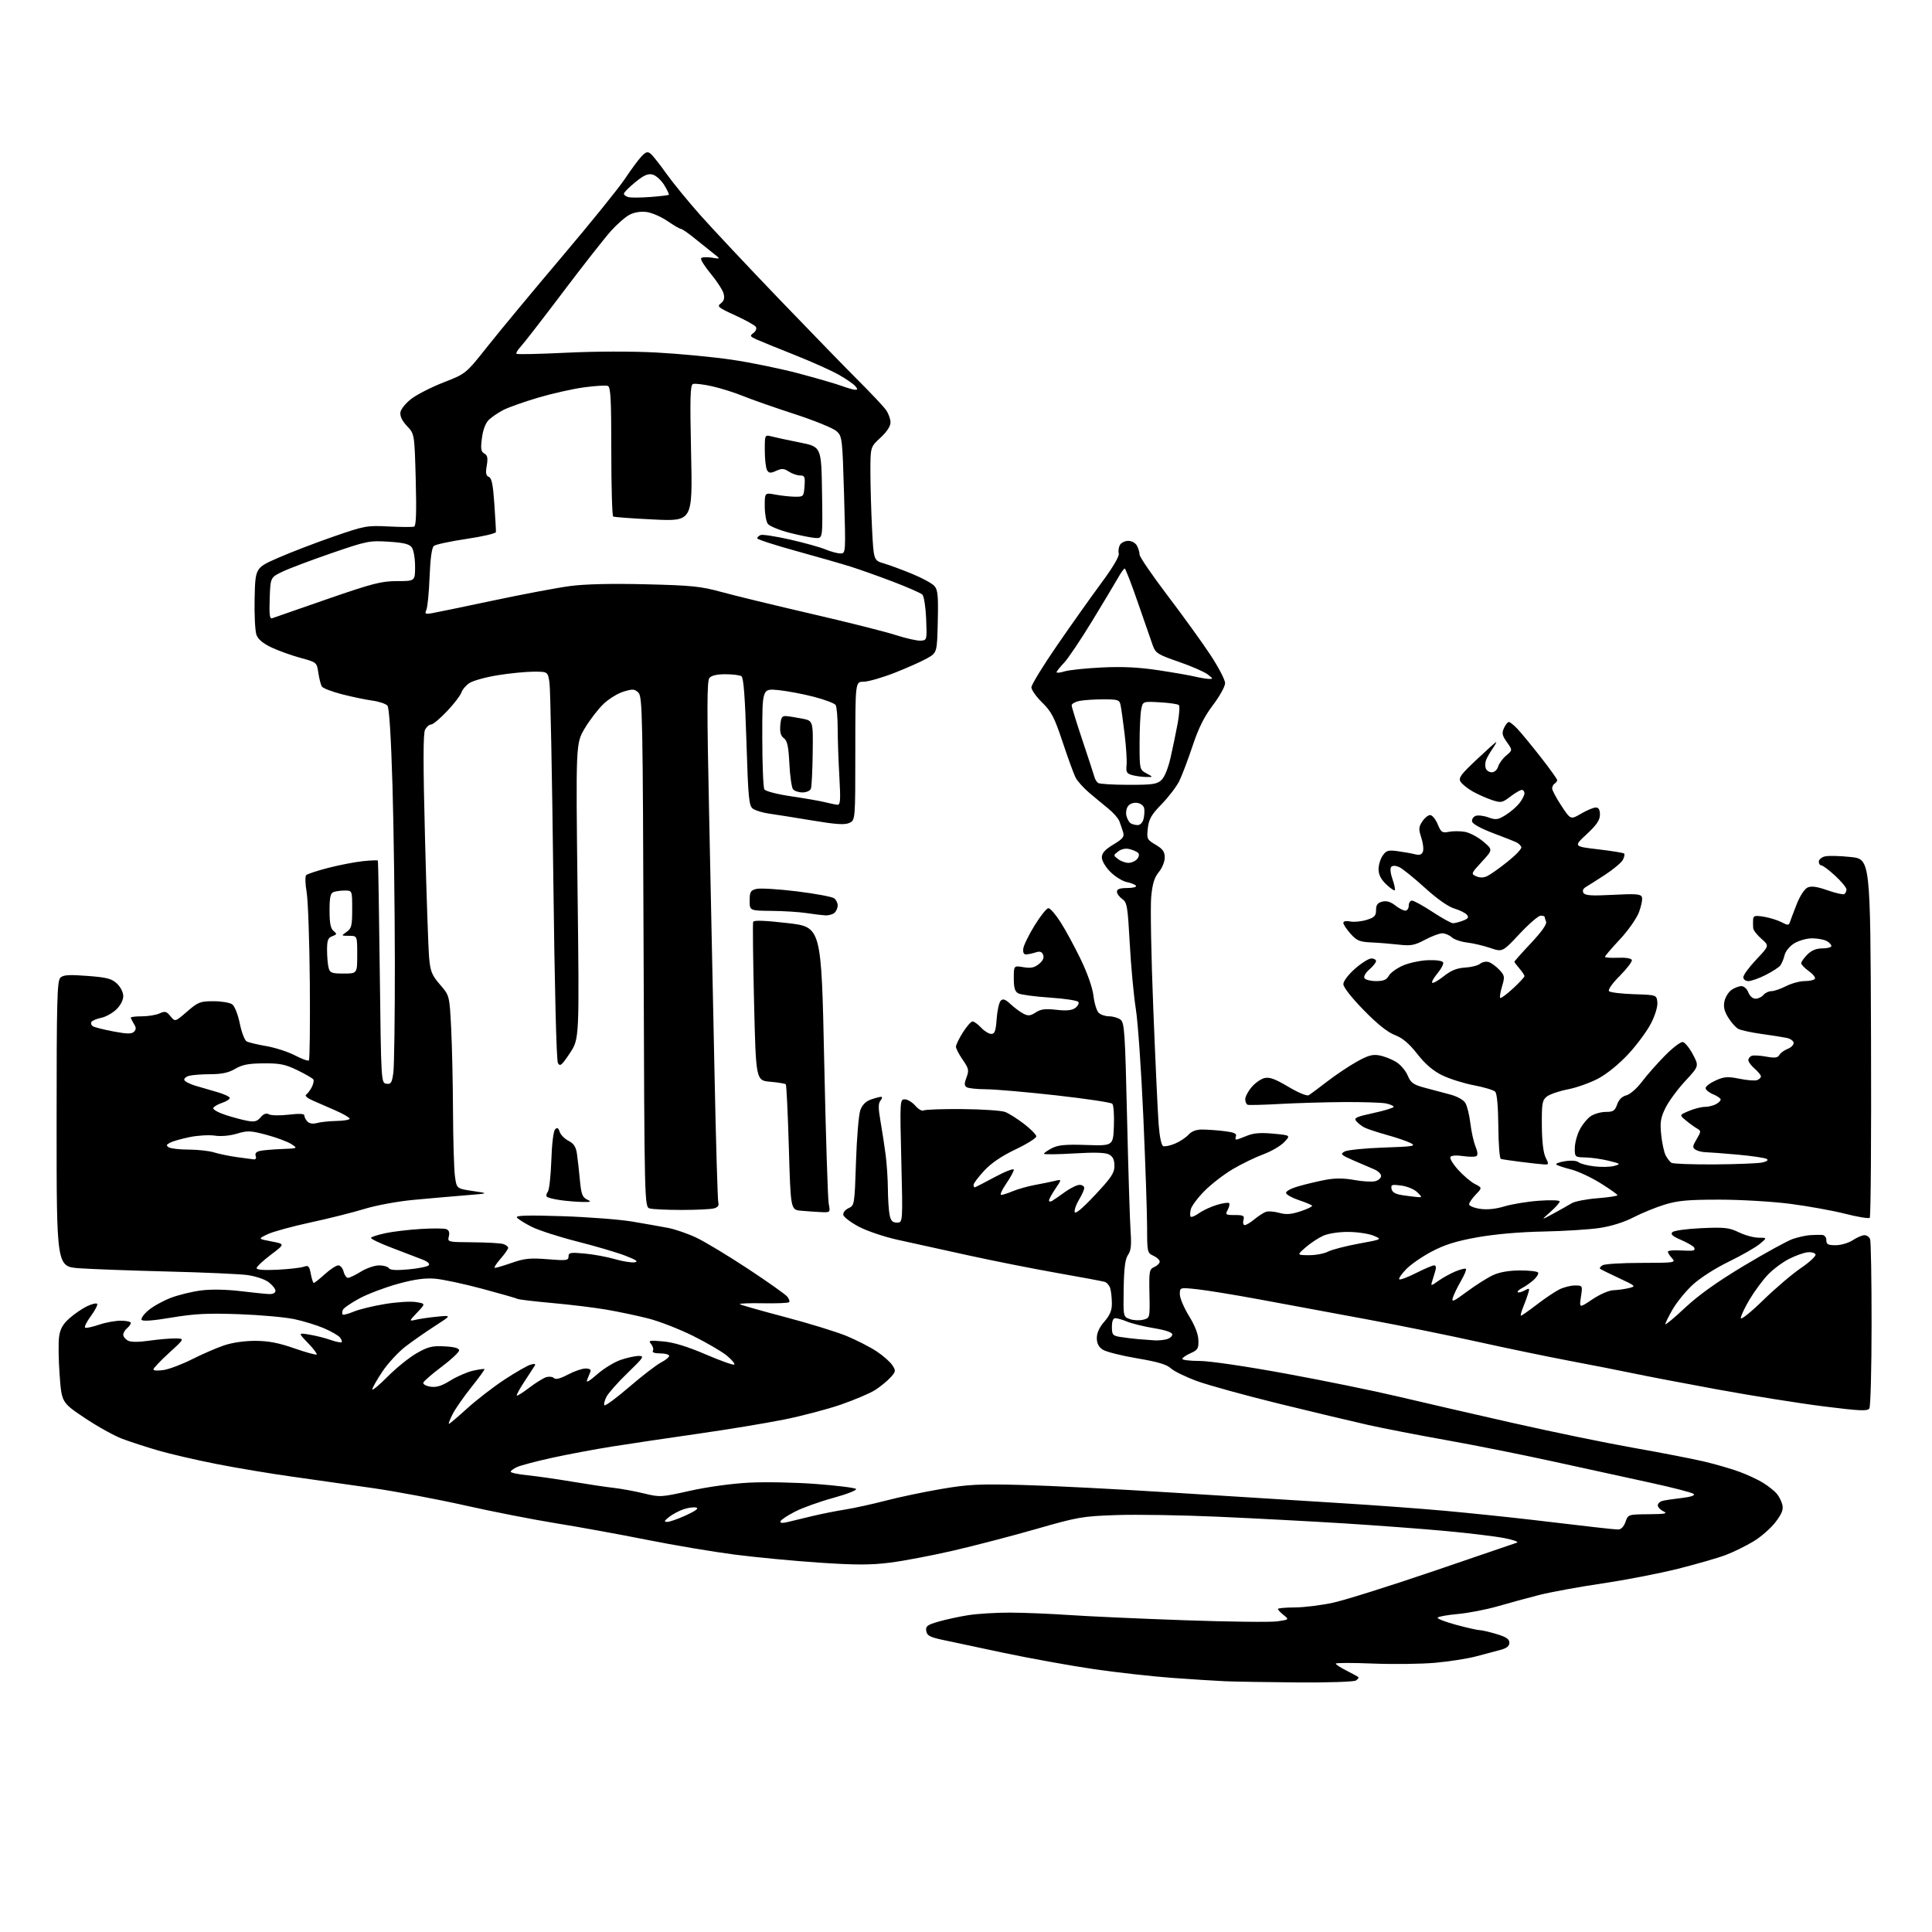 <?xml version="1.0" encoding="UTF-8" standalone="no"?>
<svg 
  version="1.1" 
  xmlns="http://www.w3.org/2000/svg" 
  xmlns:xlink="http://www.w3.org/1999/xlink" 
  xmlns:svg="http://www.w3.org/2000/svg"
  xmlns:rdf="http://www.w3.org/1999/02/22-rdf-syntax-ns#"
  xmlns:cc="http://creativecommons.org/ns#"
  xmlns:dc="http://purl.org/dc/elements/1.1/"
  viewBox="0 0 768 768"
  width="768"
  height="768"
>
<style>svg {background-color: white; }</style>"
<path stroke="none" fill="black" fill-rule="evenodd" d="M515.50,668.79C503.40,668.69 490.57,668.48 487.00,668.32C483.43,668.17 474.04,667.57 466.14,667.00C458.24,666.43 444.26,664.87 435.06,663.54C425.87,662.20 409.61,659.27 398.92,657.02C388.24,654.77 377.02,652.39 374.00,651.72C369.55,650.73 368.44,650.08 368.19,648.30C367.92,646.41 368.64,645.88 373.19,644.58C376.11,643.75 381.43,642.60 385.00,642.04C388.57,641.48 396.00,641.03 401.50,641.04C407.00,641.06 417.57,641.49 425.00,642.00C432.43,642.51 453.04,643.45 470.81,644.07C488.58,644.70 505.22,644.89 507.80,644.51C512.48,643.81 512.48,643.81 510.24,641.99C509.01,641.00 508.00,639.91 508.00,639.59C508.00,639.27 511.04,638.99 514.75,638.98C518.46,638.97 525.38,638.10 530.12,637.05C534.87,636.00 552.87,630.34 570.12,624.46C587.38,618.59 602.17,613.54 603.00,613.23C603.83,612.93 601.58,612.11 598.00,611.42C594.42,610.72 583.85,609.44 574.50,608.58C565.15,607.72 546.92,606.36 534.00,605.55C521.08,604.75 498.76,603.57 484.41,602.93C470.07,602.29 451.84,601.99 443.91,602.26C430.32,602.72 428.50,603.03 412.00,607.77C402.38,610.54 387.52,614.41 379.00,616.38C370.48,618.35 359.12,620.51 353.76,621.18C346.09,622.14 340.14,622.14 325.76,621.18C315.72,620.51 300.52,619.07 292.00,617.97C283.48,616.87 267.73,614.21 257.00,612.07C246.28,609.93 230.07,606.98 221.00,605.52C211.93,604.06 195.67,600.87 184.88,598.44C174.09,596.01 157.67,592.92 148.38,591.57C139.10,590.23 124.53,588.16 116.00,586.97C107.47,585.78 93.97,583.52 86.00,581.95C78.03,580.38 67.66,577.98 62.97,576.62C58.28,575.25 51.82,573.16 48.62,571.96C45.42,570.76 38.69,567.02 33.65,563.64C24.50,557.50 24.50,557.50 23.70,546.50C23.25,540.45 23.17,533.61 23.50,531.31C23.95,528.18 25.01,526.32 27.67,523.99C29.63,522.26 32.75,520.13 34.60,519.25C36.46,518.36 38.26,517.93 38.61,518.27C38.96,518.62 37.82,520.84 36.09,523.19C34.36,525.55 33.37,527.62 33.90,527.80C34.44,527.98 36.94,527.42 39.47,526.56C42.00,525.70 45.85,525.00 48.03,525.00C50.22,525.00 52.00,525.39 52.00,525.88C52.00,526.36 51.33,527.32 50.50,528.00C49.67,528.68 49.00,529.85 49.00,530.59C49.00,531.33 49.83,532.37 50.84,532.91C52.01,533.54 54.97,533.56 59.09,532.97C62.61,532.46 67.30,532.05 69.50,532.05C73.50,532.07 73.50,532.07 67.23,537.78C63.78,540.93 60.96,543.90 60.98,544.38C60.99,544.86 62.83,544.96 65.07,544.60C67.31,544.25 72.37,542.33 76.32,540.34C80.27,538.35 85.93,535.88 88.91,534.86C92.22,533.72 97.06,533.01 101.41,533.01C106.65,533.02 110.71,533.79 116.96,535.97C121.61,537.59 125.63,538.70 125.89,538.44C126.16,538.18 124.60,536.13 122.44,533.88C118.50,529.79 118.50,529.79 122.99,530.53C125.45,530.93 129.24,531.88 131.39,532.64C133.55,533.40 135.53,533.80 135.80,533.53C136.07,533.27 135.76,532.41 135.11,531.63C134.47,530.86 131.65,529.24 128.86,528.03C126.06,526.83 120.79,525.20 117.14,524.41C113.49,523.61 103.53,522.72 95.00,522.41C82.48,521.97 77.33,522.23 68.20,523.76C60.81,525.00 56.69,525.31 56.29,524.65C55.94,524.10 57.19,522.37 59.06,520.81C60.93,519.25 64.94,517.03 67.98,515.88C71.02,514.73 76.40,513.42 79.95,512.97C83.85,512.47 89.97,512.57 95.45,513.23C100.43,513.83 105.62,514.36 107.00,514.41C108.51,514.46 109.50,513.95 109.50,513.11C109.50,512.34 108.26,510.79 106.75,509.66C105.21,508.51 101.45,507.27 98.25,506.84C95.09,506.43 80.80,505.79 66.50,505.44C52.20,505.08 36.45,504.50 31.50,504.15C22.50,503.50 22.50,503.50 22.50,446.79C22.50,397.67 22.70,389.88 24.00,388.65C25.19,387.52 27.40,387.38 34.75,387.94C42.51,388.53 44.40,389.03 46.50,391.00C47.94,392.35 49.00,394.47 49.00,395.99C49.00,397.57 47.88,399.70 46.21,401.30C44.68,402.76 41.97,404.26 40.19,404.61C38.41,404.97 36.69,405.70 36.35,406.24C36.02,406.78 36.28,407.56 36.94,407.96C37.60,408.37 41.28,409.30 45.10,410.02C50.49,411.04 52.34,411.06 53.26,410.14C54.18,409.22 54.17,408.51 53.22,406.99C52.55,405.91 52.00,404.80 52.00,404.51C52.00,404.23 54.00,404.00 56.45,404.00C58.90,404.00 62.04,403.48 63.42,402.85C65.60,401.86 66.19,402.01 67.77,403.97C69.61,406.23 69.61,406.23 74.36,402.12C78.75,398.32 79.57,398.00 84.87,398.00C88.03,398.00 91.38,398.56 92.32,399.25C93.29,399.96 94.59,403.26 95.32,406.85C96.03,410.35 97.26,413.55 98.06,413.98C98.85,414.40 102.38,415.25 105.91,415.85C109.43,416.46 114.54,418.12 117.26,419.54C119.98,420.96 122.48,421.86 122.80,421.53C123.13,421.20 123.29,407.33 123.16,390.72C123.02,374.10 122.45,357.85 121.89,354.62C121.32,351.37 121.25,348.35 121.72,347.88C122.19,347.41 126.16,346.11 130.54,344.98C134.92,343.86 141.09,342.66 144.25,342.33C147.41,341.99 150.10,341.89 150.22,342.11C150.35,342.32 150.68,362.30 150.97,386.50C151.50,430.29 151.51,430.50 153.61,430.80C155.42,431.06 155.80,430.45 156.36,426.41C156.71,423.83 156.98,404.12 156.96,382.61C156.94,361.10 156.52,329.63 156.03,312.68C155.44,292.83 154.73,281.38 154.01,280.51C153.40,279.78 150.69,278.87 148.00,278.50C145.30,278.13 139.86,276.99 135.90,275.97C131.93,274.95 128.35,273.57 127.93,272.89C127.52,272.22 126.89,269.78 126.55,267.47C125.92,263.29 125.90,263.27 119.60,261.56C116.12,260.62 110.96,258.78 108.13,257.47C104.65,255.86 102.65,254.21 101.96,252.40C101.40,250.92 101.07,244.32 101.22,237.72C101.50,225.73 101.50,225.73 110.50,221.78C115.45,219.60 125.35,215.80 132.50,213.32C144.98,209.00 145.86,208.84 154.50,209.28C159.45,209.53 164.00,209.56 164.62,209.33C165.42,209.04 165.60,203.65 165.26,190.71C164.77,172.50 164.77,172.50 161.80,169.37C159.86,167.31 158.95,165.43 159.17,163.91C159.35,162.62 161.32,160.21 163.58,158.49C165.82,156.78 171.60,153.85 176.43,151.97C185.20,148.56 185.20,148.56 193.94,137.53C198.75,131.46 211.98,115.52 223.35,102.09C234.72,88.67 246.00,74.72 248.41,71.09C250.82,67.47 253.77,63.46 254.98,62.20C256.78,60.31 257.44,60.12 258.68,61.15C259.50,61.83 262.28,65.34 264.84,68.95C267.40,72.55 273.48,80.00 278.37,85.50C283.25,91.00 297.41,106.07 309.83,119.00C322.25,131.93 336.47,146.55 341.43,151.50C346.39,156.45 351.25,161.62 352.22,163.00C353.19,164.38 353.99,166.58 353.99,167.90C354.00,169.43 352.54,171.65 350.00,174.00C346.00,177.69 346.00,177.69 346.00,187.60C346.01,193.04 346.30,203.19 346.65,210.14C347.30,222.77 347.30,222.77 351.40,223.98C353.65,224.65 358.71,226.52 362.64,228.14C366.56,229.76 370.51,231.91 371.42,232.91C372.79,234.43 373.02,236.75 372.78,247.08C372.50,259.44 372.50,259.44 368.50,261.71C366.30,262.96 360.45,265.56 355.50,267.50C350.55,269.43 345.04,271.00 343.25,271.00C340.00,271.00 340.00,271.00 340.00,298.52C340.00,326.04 340.00,326.04 337.61,327.13C335.80,327.96 332.29,327.73 322.86,326.15C316.06,325.02 308.38,323.80 305.80,323.44C303.21,323.08 300.29,322.20 299.30,321.48C297.71,320.31 297.43,317.46 296.72,294.87C296.16,276.85 295.58,269.35 294.72,268.80C294.05,268.38 291.19,268.02 288.37,268.02C285.02,268.01 282.81,268.52 282.00,269.50C281.01,270.69 280.99,281.88 281.90,324.25C282.53,353.54 283.49,399.77 284.04,427.00C284.59,454.23 285.27,477.23 285.55,478.13C285.89,479.21 285.30,479.96 283.78,480.36C282.53,480.70 276.77,480.97 271.00,480.97C265.23,480.97 259.53,480.71 258.34,480.39C256.18,479.81 256.18,479.81 255.84,378.44C255.52,284.48 255.38,276.95 253.79,275.36C252.30,273.87 251.57,273.81 247.92,274.91C245.63,275.59 242.02,277.81 239.90,279.83C237.78,281.85 234.44,286.20 232.47,289.50C228.89,295.50 228.89,295.50 229.59,354.24C230.30,412.97 230.30,412.97 226.53,418.65C223.29,423.53 222.62,424.08 221.78,422.57C221.18,421.50 220.46,392.27 219.94,348.30C219.47,308.41 218.79,273.81 218.43,271.39C217.77,267.00 217.77,267.00 212.14,267.00C209.04,267.01 202.61,267.64 197.86,268.41C193.10,269.18 188.06,270.57 186.65,271.50C185.23,272.42 183.78,274.13 183.41,275.29C183.04,276.45 180.48,279.78 177.72,282.70C174.97,285.61 172.12,288.00 171.39,288.00C170.66,288.00 169.58,288.92 168.98,290.04C168.19,291.51 168.18,303.56 168.95,333.29C169.53,355.96 170.27,377.33 170.59,380.79C171.09,386.20 171.69,387.68 174.92,391.41C178.68,395.75 178.68,395.75 179.34,408.63C179.70,415.71 180.03,430.73 180.08,442.00C180.13,453.27 180.47,464.75 180.84,467.50C181.50,472.50 181.50,472.50 188.00,473.45C194.50,474.40 194.50,474.40 185.00,475.16C179.78,475.58 170.48,476.40 164.35,476.97C158.11,477.55 149.52,479.14 144.85,480.57C140.26,481.98 130.61,484.40 123.40,485.95C116.20,487.50 108.55,489.59 106.41,490.61C102.51,492.46 102.51,492.46 107.92,493.49C113.33,494.51 113.33,494.51 107.66,498.79C104.55,501.14 102.00,503.53 102.00,504.11C102.00,504.78 104.94,505.00 110.25,504.74C114.79,504.51 119.48,503.98 120.69,503.56C122.61,502.89 122.95,503.23 123.55,506.40C123.92,508.38 124.46,510.00 124.74,510.00C125.02,510.00 127.00,508.43 129.13,506.50C131.26,504.57 133.67,503.00 134.48,503.00C135.30,503.00 136.24,504.12 136.59,505.50C136.93,506.88 137.73,507.99 138.36,507.97C138.99,507.95 141.30,506.83 143.50,505.47C145.70,504.12 148.94,503.01 150.69,503.01C152.45,503.00 154.20,503.51 154.58,504.13C155.06,504.90 157.52,505.05 162.37,504.60C166.27,504.24 169.88,503.52 170.41,502.99C171.00,502.40 170.09,501.54 167.93,500.69C166.04,499.94 160.57,497.85 155.77,496.03C150.97,494.22 147.24,492.42 147.48,492.04C147.71,491.65 150.29,490.83 153.20,490.21C156.12,489.58 162.40,488.83 167.17,488.54C171.94,488.24 176.55,488.27 177.41,488.60C178.47,489.01 178.80,489.95 178.42,491.48C177.85,493.73 177.95,493.76 187.97,493.83C193.55,493.87 198.98,494.18 200.05,494.52C201.12,494.86 202.00,495.54 202.00,496.03C202.00,496.53 200.60,498.52 198.90,500.47C197.19,502.41 196.22,504.00 196.74,504.00C197.26,504.00 200.34,503.08 203.59,501.95C208.54,500.23 210.84,500.01 217.75,500.57C225.22,501.17 226.00,501.07 226.00,499.47C226.00,497.91 226.73,497.78 232.45,498.31C236.00,498.64 241.40,499.64 244.45,500.53C247.50,501.41 251.01,501.98 252.25,501.79C253.93,501.53 252.99,500.86 248.50,499.13C245.20,497.86 236.61,495.33 229.41,493.51C222.22,491.69 214.04,489.04 211.24,487.62C208.43,486.20 205.84,484.54 205.46,483.94C204.97,483.15 210.05,483.01 223.64,483.46C234.01,483.80 246.55,484.77 251.50,485.62C256.45,486.46 262.78,487.58 265.56,488.11C268.35,488.64 273.40,490.38 276.79,491.98C280.17,493.58 289.38,499.13 297.24,504.31C305.10,509.49 312.15,514.48 312.91,515.39C313.67,516.30 314.01,517.32 313.68,517.65C313.35,517.98 308.69,518.17 303.32,518.07C297.95,517.97 293.80,518.13 294.09,518.42C294.38,518.72 302.45,521.01 312.01,523.53C321.57,526.05 332.65,529.46 336.62,531.11C340.59,532.77 345.93,535.50 348.49,537.20C351.04,538.89 353.84,541.36 354.71,542.68C356.18,544.93 356.13,545.23 353.89,547.66C352.58,549.08 349.86,551.29 347.85,552.57C345.84,553.85 339.76,556.44 334.35,558.32C328.93,560.20 318.65,562.90 311.50,564.33C304.35,565.76 289.05,568.28 277.50,569.93C265.94,571.58 250.64,573.86 243.50,574.99C236.35,576.13 225.46,578.17 219.31,579.53C213.15,580.88 206.96,582.52 205.56,583.16C204.15,583.80 203.00,584.65 203.00,585.04C203.00,585.44 206.04,586.08 209.75,586.45C213.46,586.83 221.45,587.97 227.50,588.99C233.55,590.01 240.97,591.12 244.00,591.46C247.03,591.80 252.43,592.79 256.00,593.67C262.33,595.21 262.80,595.19 274.25,592.62C281.13,591.08 290.87,589.73 297.75,589.38C304.21,589.04 316.24,589.28 324.47,589.91C332.71,590.53 339.82,591.42 340.28,591.88C340.75,592.35 336.70,593.94 331.30,595.42C325.89,596.90 319.02,599.36 316.04,600.89C313.05,602.42 310.45,604.15 310.25,604.74C310.01,605.46 310.97,605.55 313.20,605.01C315.01,604.56 319.43,603.50 323.00,602.64C326.57,601.79 332.43,600.62 336.00,600.06C339.57,599.49 346.77,597.91 352.00,596.55C357.23,595.18 367.12,593.10 374.00,591.92C384.90,590.06 389.06,589.85 406.50,590.30C417.50,590.58 444.73,591.97 467.00,593.39C489.27,594.80 518.75,596.65 532.50,597.49C546.25,598.33 565.15,599.72 574.50,600.58C583.85,601.43 599.15,603.02 608.50,604.10C617.85,605.19 629.10,606.50 633.50,607.03C637.90,607.55 642.31,607.99 643.30,607.99C644.41,608.00 645.51,606.84 646.15,605.00C647.19,602.01 647.21,602.00 655.35,601.93C661.96,601.88 663.07,601.66 661.25,600.78C660.01,600.18 659.00,599.12 659.00,598.41C659.00,597.71 659.79,596.92 660.75,596.65C661.71,596.38 665.14,595.86 668.36,595.50C672.07,595.07 673.88,594.48 673.28,593.88C672.75,593.35 664.94,591.33 655.91,589.37C646.89,587.42 629.60,583.64 617.50,580.98C605.40,578.32 586.36,574.51 575.18,572.52C564.00,570.53 549.83,567.78 543.68,566.40C537.53,565.02 521.62,561.22 508.31,557.96C495.01,554.69 480.41,550.67 475.88,549.02C471.35,547.36 466.64,545.07 465.42,543.92C463.80,542.40 460.16,541.33 451.97,539.95C445.80,538.91 439.68,537.37 438.37,536.51C436.72,535.43 436.00,534.01 436.00,531.86C436.00,529.85 437.05,527.57 439.00,525.35C441.19,522.85 442.00,520.93 441.99,518.22C441.98,516.17 441.71,513.50 441.38,512.28C441.05,511.06 440.05,509.84 439.14,509.56C438.24,509.29 429.68,507.69 420.13,506.01C410.58,504.33 394.60,501.15 384.63,498.96C374.66,496.76 362.17,494.02 356.88,492.85C351.58,491.69 344.61,489.34 341.38,487.62C338.15,485.90 335.38,483.79 335.22,482.93C335.05,482.05 335.98,480.87 337.31,480.27C339.67,479.19 339.71,478.91 340.27,461.84C340.58,452.30 341.35,443.07 341.99,441.32C342.76,439.19 344.16,437.79 346.22,437.07C347.91,436.48 349.74,436.00 350.27,436.00C350.81,436.00 350.70,436.65 350.04,437.46C349.10,438.59 349.09,440.42 350.01,445.71C350.67,449.44 351.58,455.43 352.05,459.00C352.52,462.57 352.92,468.71 352.95,472.62C352.98,476.54 353.28,481.16 353.62,482.88C354.11,485.30 354.77,486.00 356.57,486.00C358.89,486.00 358.89,486.00 358.29,461.50C357.70,437.56 357.73,437.00 359.66,437.00C360.75,437.00 362.63,438.14 363.85,439.54C365.06,440.94 366.54,441.78 367.13,441.42C367.72,441.06 374.64,440.81 382.53,440.88C390.41,440.94 398.07,441.46 399.55,442.02C401.03,442.58 404.41,444.72 407.08,446.77C409.74,448.82 411.93,451.05 411.96,451.72C411.98,452.39 408.26,454.73 403.68,456.91C398.10,459.58 393.98,462.38 391.18,465.42C388.88,467.91 387.00,470.42 387.00,470.98C387.00,471.54 387.19,472.00 387.42,472.00C387.66,472.00 391.26,470.16 395.42,467.91C399.59,465.67 403.00,464.35 403.00,464.98C403.00,465.62 401.63,468.13 399.95,470.57C398.28,473.01 397.39,475.00 397.98,475.00C398.58,475.00 400.69,474.32 402.67,473.49C404.66,472.66 408.58,471.56 411.39,471.04C414.20,470.52 417.76,469.80 419.31,469.42C422.11,468.75 422.11,468.75 419.56,472.51C418.15,474.58 417.00,476.69 417.00,477.20C417.00,477.70 417.56,477.78 418.25,477.36C418.94,476.95 421.26,475.35 423.40,473.80C425.55,472.26 428.13,471.00 429.15,471.00C430.17,471.00 431.00,471.56 431.00,472.25C430.99,472.94 430.07,475.01 428.94,476.86C427.82,478.71 427.03,480.92 427.20,481.77C427.40,482.78 430.18,480.47 435.25,475.07C441.76,468.15 443.00,466.29 443.00,463.45C443.00,461.03 442.40,459.75 440.87,458.93C439.40,458.14 435.11,458.01 426.87,458.51C420.34,458.90 415.00,458.96 415.00,458.64C415.00,458.31 416.42,457.32 418.15,456.42C420.63,455.14 423.54,454.87 431.90,455.15C442.50,455.50 442.50,455.50 442.79,447.59C442.96,443.25 442.67,439.27 442.16,438.76C441.64,438.24 431.61,436.74 419.86,435.42C408.11,434.11 395.57,433.01 392.00,433.00C388.43,432.98 384.94,432.62 384.26,432.18C383.29,431.57 383.28,430.71 384.20,428.28C385.26,425.48 385.10,424.75 382.69,421.27C381.21,419.14 380.00,416.80 380.00,416.08C380.00,415.35 381.24,412.81 382.75,410.42C384.26,408.03 385.98,406.06 386.58,406.04C387.17,406.02 388.71,407.12 390.00,408.50C391.29,409.88 393.12,411.00 394.05,411.00C395.42,411.00 395.85,409.82 396.19,404.99C396.43,401.68 397.16,398.44 397.81,397.79C398.71,396.89 399.63,397.21 401.74,399.18C403.26,400.60 405.54,402.29 406.82,402.95C408.71,403.93 409.60,403.84 411.71,402.46C413.71,401.14 415.52,400.91 419.91,401.41C423.96,401.87 426.08,401.66 427.43,400.68C428.46,399.92 429.02,398.85 428.68,398.29C428.33,397.73 423.22,396.95 417.31,396.56C411.40,396.16 405.76,395.41 404.78,394.88C403.43,394.16 403.00,392.70 403.00,388.88C403.00,383.82 403.00,383.82 406.82,384.47C409.76,384.97 411.18,384.68 412.99,383.21C414.55,381.95 415.11,380.74 414.67,379.59C414.19,378.32 413.41,378.05 411.75,378.58C410.51,378.98 408.82,379.34 408.00,379.40C407.00,379.47 406.59,378.72 406.76,377.13C406.90,375.83 408.93,371.67 411.26,367.89C413.59,364.11 416.07,361.01 416.76,361.01C417.46,361.00 419.63,363.51 421.59,366.58C423.56,369.65 427.16,376.29 429.60,381.34C432.27,386.86 434.29,392.63 434.67,395.83C435.01,398.76 435.94,401.79 436.72,402.58C437.50,403.36 439.37,404.00 440.88,404.00C442.39,404.00 444.41,404.58 445.38,405.29C446.99,406.46 447.23,410.03 448.03,444.54C448.52,465.42 449.15,485.68 449.43,489.57C449.82,494.95 449.58,497.16 448.41,498.83C447.28,500.44 446.82,504.00 446.68,512.22C446.50,523.42 446.50,523.42 449.11,524.35C450.54,524.87 452.93,524.98 454.42,524.61C457.12,523.93 457.12,523.93 456.92,514.27C456.74,505.26 456.87,504.54 458.86,503.65C460.04,503.12 461.00,502.16 461.00,501.51C461.00,500.86 459.88,499.81 458.50,499.18C456.07,498.08 456.00,497.75 455.99,487.77C455.98,482.12 455.31,462.43 454.49,444.00C453.68,425.57 452.34,406.23 451.50,401.00C450.67,395.77 449.59,384.15 449.10,375.17C448.28,360.24 448.03,358.71 446.10,357.36C444.95,356.55 444.00,355.24 444.00,354.44C444.00,353.42 445.19,353.00 448.06,353.00C450.29,353.00 451.88,352.61 451.58,352.13C451.28,351.65 449.64,350.98 447.93,350.64C446.21,350.29 443.28,348.48 441.41,346.61C439.46,344.66 438.00,342.19 438.00,340.84C438.00,339.11 439.22,337.75 442.56,335.73C446.42,333.40 447.02,332.63 446.43,330.74C446.05,329.51 445.38,327.57 444.96,326.43C444.53,325.29 442.56,323.04 440.57,321.43C438.58,319.82 435.14,316.96 432.91,315.08C430.69,313.19 428.28,310.49 427.55,309.08C426.83,307.66 424.52,301.32 422.42,295.00C419.14,285.15 417.98,282.90 414.30,279.29C411.93,276.97 410.00,274.24 410.00,273.22C410.00,272.20 414.63,264.64 420.29,256.43C425.95,248.22 433.86,237.06 437.88,231.64C442.41,225.51 445.00,221.12 444.72,220.03C444.47,219.07 444.68,217.55 445.18,216.64C445.69,215.74 447.19,215.00 448.51,215.00C449.88,215.00 451.38,215.84 451.96,216.93C452.53,218.00 453.00,219.59 453.00,220.48C453.00,221.37 458.03,228.71 464.17,236.80C470.31,244.88 477.96,255.49 481.17,260.36C484.38,265.23 487.00,270.27 487.00,271.56C487.00,272.84 484.83,276.76 482.18,280.27C478.67,284.90 476.45,289.36 474.05,296.57C472.23,302.03 469.85,308.30 468.77,310.50C467.68,312.70 464.54,316.81 461.79,319.64C457.67,323.87 456.69,325.58 456.28,329.23C455.80,333.48 455.94,333.76 459.39,335.80C462.24,337.49 463.00,338.55 463.00,340.89C463.00,342.53 461.95,345.10 460.64,346.67C458.88,348.79 458.12,351.27 457.62,356.50C457.25,360.35 457.62,380.38 458.45,401.00C459.27,421.62 460.22,442.24 460.57,446.82C460.95,451.88 461.66,455.32 462.40,455.60C463.06,455.85 465.17,455.41 467.07,454.61C468.98,453.82 471.39,452.23 472.43,451.08C473.67,449.70 475.52,449.00 477.90,449.01C479.88,449.01 483.83,449.30 486.67,449.64C490.48,450.10 491.70,450.62 491.31,451.63C491.02,452.38 491.07,453.00 491.43,453.00C491.78,453.00 493.68,452.33 495.65,451.50C498.28,450.40 501.06,450.18 506.16,450.65C513.09,451.30 513.09,451.30 510.46,454.05C509.01,455.56 505.27,457.73 502.16,458.87C499.05,460.01 493.61,462.65 490.09,464.72C486.56,466.80 481.49,470.71 478.82,473.41C476.14,476.10 473.69,479.39 473.36,480.70C473.03,482.02 473.01,483.35 473.32,483.66C473.63,483.97 475.15,483.32 476.69,482.22C478.24,481.12 481.42,479.65 483.76,478.95C486.10,478.25 488.27,477.94 488.59,478.25C488.90,478.57 488.66,479.77 488.05,480.91C487.00,482.86 487.19,483.00 490.87,483.00C494.32,483.00 494.75,483.25 494.29,485.00C494.00,486.10 494.23,487.00 494.81,487.00C495.38,487.00 497.12,485.95 498.67,484.67C500.23,483.39 502.25,482.07 503.18,481.73C504.10,481.39 506.48,481.57 508.48,482.12C511.28,482.90 513.25,482.75 517.12,481.46C519.88,480.55 521.87,479.54 521.55,479.22C521.24,478.91 518.88,477.94 516.31,477.07C513.74,476.21 511.46,474.96 511.25,474.30C511.02,473.58 512.99,472.48 516.18,471.56C519.11,470.71 523.95,469.56 526.94,469.00C530.72,468.29 534.19,468.31 538.34,469.06C541.62,469.66 545.36,469.88 546.65,469.55C547.94,469.23 549.00,468.29 549.00,467.46C549.00,466.63 547.76,465.45 546.25,464.82C544.74,464.20 541.02,462.60 538.00,461.28C533.03,459.10 532.69,458.76 534.48,457.75C535.57,457.14 542.51,456.43 549.90,456.18C561.79,455.78 563.04,455.58 560.81,454.41C559.42,453.68 555.12,452.21 551.25,451.14C547.39,450.07 543.35,448.72 542.28,448.15C541.21,447.58 539.79,446.45 539.12,445.65C538.09,444.40 539.11,443.93 545.96,442.45C550.38,441.49 554.00,440.38 554.00,439.98C554.00,439.58 552.59,438.97 550.88,438.62C549.16,438.28 541.62,438.04 534.13,438.09C526.63,438.14 515.21,438.48 508.74,438.84C502.27,439.20 496.53,439.35 495.99,439.17C495.45,438.98 495.00,438.01 495.00,436.99C495.00,435.98 496.12,433.82 497.50,432.19C498.87,430.55 501.17,428.92 502.61,428.56C504.61,428.06 506.83,428.86 512.12,432.00C516.17,434.41 519.54,435.79 520.26,435.35C520.94,434.94 524.20,432.52 527.50,429.97C530.80,427.42 536.07,423.88 539.21,422.11C543.79,419.54 545.61,419.02 548.35,419.54C550.23,419.89 553.19,421.05 554.94,422.11C556.69,423.17 558.77,425.60 559.56,427.49C560.79,430.44 561.78,431.15 566.25,432.37C569.14,433.16 573.67,434.36 576.33,435.05C579.16,435.78 581.70,437.17 582.47,438.40C583.20,439.56 584.10,443.20 584.49,446.50C584.88,449.80 585.80,453.95 586.54,455.73C587.41,457.84 587.53,459.17 586.87,459.58C586.31,459.92 583.90,459.91 581.52,459.55C578.95,459.17 576.92,459.32 576.55,459.91C576.21,460.47 577.60,462.77 579.64,465.02C581.68,467.28 584.67,469.81 586.28,470.65C589.22,472.16 589.22,472.16 586.61,474.89C585.17,476.38 584.00,478.12 584.00,478.74C584.00,479.37 585.95,480.17 588.33,480.53C591.18,480.95 594.52,480.62 598.08,479.54C601.06,478.65 607.21,477.64 611.75,477.31C616.41,476.97 620.00,477.09 620.00,477.60C620.00,478.10 618.31,479.99 616.25,481.81C612.50,485.12 612.50,485.12 617.50,482.41C620.25,480.92 623.52,479.08 624.76,478.32C626.01,477.56 630.62,476.66 635.01,476.32C639.41,475.98 642.98,475.43 642.96,475.10C642.94,474.77 639.88,472.61 636.17,470.30C632.46,467.99 627.19,465.54 624.46,464.86C621.73,464.17 619.13,463.31 618.69,462.94C618.24,462.58 619.75,461.98 622.05,461.61C624.54,461.21 626.74,461.37 627.51,462.00C628.21,462.59 631.05,463.34 633.81,463.66C636.57,463.99 640.11,463.90 641.67,463.47C644.38,462.71 644.29,462.62 639.50,461.43C636.75,460.75 632.59,460.15 630.25,460.10C626.07,460.00 626.00,459.94 626.00,456.46C626.00,454.51 626.87,451.21 627.94,449.11C629.01,447.02 631.02,444.56 632.41,443.65C633.79,442.74 636.48,442.00 638.37,442.00C641.28,442.00 641.96,441.55 642.84,439.04C643.51,437.12 644.79,435.84 646.48,435.42C647.94,435.05 650.64,432.71 652.59,430.13C654.51,427.58 658.63,422.90 661.75,419.72C664.86,416.54 668.11,414.06 668.96,414.22C669.80,414.38 671.60,416.60 672.95,419.15C675.41,423.79 675.41,423.79 669.83,429.81C666.77,433.13 663.24,437.94 662.00,440.51C660.11,444.41 659.84,446.17 660.36,451.14C660.70,454.41 661.50,458.08 662.14,459.30C662.78,460.51 663.79,461.83 664.40,462.23C665.00,462.64 672.70,462.92 681.50,462.87C690.30,462.81 698.85,462.47 700.50,462.11C702.43,461.69 703.07,461.18 702.28,460.69C701.61,460.27 696.44,459.50 690.78,458.99C685.13,458.48 679.38,458.05 678.00,458.02C676.62,457.99 674.83,457.55 674.01,457.03C672.71,456.21 672.77,455.67 674.43,452.85C676.27,449.74 676.27,449.58 674.53,448.56C673.53,447.98 671.55,446.54 670.13,445.36C667.55,443.22 667.55,443.22 671.40,441.61C673.51,440.72 676.34,440.00 677.69,440.00C679.03,440.00 681.00,439.53 682.07,438.96C683.13,438.40 684.00,437.55 684.00,437.09C684.00,436.62 682.65,435.68 681.00,435.00C679.35,434.32 678.00,433.21 678.00,432.53C678.00,431.86 679.79,430.50 681.98,429.51C685.40,427.97 686.74,427.87 691.48,428.82C694.52,429.44 697.68,429.68 698.50,429.36C699.33,429.04 700.00,428.38 700.00,427.89C700.00,427.39 698.88,426.01 697.50,424.81C696.12,423.62 695.00,422.09 695.00,421.43C695.00,420.76 695.59,419.99 696.32,419.71C697.04,419.43 699.63,419.57 702.07,420.02C705.55,420.65 706.68,420.51 707.33,419.36C707.79,418.55 709.25,417.48 710.58,416.97C711.91,416.46 713.00,415.40 713.00,414.60C713.00,413.81 711.76,412.90 710.25,412.58C708.74,412.27 704.20,411.55 700.17,411.00C696.14,410.44 692.02,409.54 691.01,409.00C690.00,408.47 688.20,406.45 687.01,404.52C685.43,401.96 685.02,400.19 685.50,398.00C685.86,396.35 687.12,394.33 688.30,393.50C689.48,392.68 691.26,392.00 692.25,392.00C693.25,392.00 694.47,393.11 695.00,394.50C695.55,395.96 696.74,397.00 697.85,397.00C698.90,397.00 700.32,396.33 701.00,395.50C701.68,394.68 703.11,394.00 704.16,394.00C705.22,394.00 707.84,393.10 710.00,392.00C712.16,390.90 715.49,390.00 717.40,390.00C719.32,390.00 721.14,389.58 721.45,389.08C721.77,388.57 720.67,387.19 719.01,386.01C717.36,384.83 716.00,383.42 716.00,382.89C716.00,382.35 717.10,380.80 718.45,379.45C720.14,377.77 722.02,377.00 724.45,377.00C726.40,377.00 728.00,376.57 728.00,376.04C728.00,375.50 727.13,374.60 726.07,374.04C725.00,373.47 722.41,373.00 720.32,373.00C718.22,373.01 715.05,373.89 713.28,374.97C711.40,376.12 709.78,378.10 709.39,379.72C709.02,381.25 708.25,383.10 707.67,383.83C707.10,384.56 704.47,386.25 701.85,387.58C699.22,388.91 696.15,390.00 695.03,390.00C693.86,390.00 693.00,389.34 693.00,388.44C693.00,387.58 695.33,384.42 698.17,381.41C703.35,375.94 703.35,375.94 700.22,373.22C698.50,371.72 697.02,369.82 696.93,369.00C696.84,368.18 696.82,366.65 696.88,365.62C696.98,363.99 697.55,363.83 701.10,364.40C703.36,364.76 706.52,365.74 708.12,366.56C710.80,367.95 711.08,367.93 711.62,366.28C711.95,365.30 713.17,362.08 714.34,359.12C715.55,356.08 717.38,353.33 718.55,352.80C720.04,352.12 722.27,352.43 726.45,353.90C729.66,355.02 732.67,355.71 733.14,355.41C733.61,355.12 734.00,354.29 734.00,353.57C734.00,352.85 731.99,350.40 729.52,348.13C727.06,345.86 724.58,344.00 724.02,344.00C723.46,344.00 723.00,343.33 723.00,342.52C723.00,341.70 724.08,340.77 725.40,340.44C726.72,340.10 731.33,340.21 735.65,340.67C743.50,341.50 743.50,341.50 743.76,412.44C743.90,451.46 743.67,483.70 743.26,484.09C742.84,484.48 738.44,483.76 733.48,482.49C728.52,481.23 718.68,479.45 711.63,478.54C704.57,477.63 691.90,476.88 683.46,476.88C670.92,476.88 666.93,477.25 661.61,478.89C658.03,480.00 652.47,482.28 649.24,483.96C645.66,485.82 640.48,487.45 635.94,488.13C631.85,488.75 621.75,489.39 613.50,489.55C604.17,489.73 594.27,490.60 587.30,491.84C578.98,493.32 574.33,494.77 569.21,497.46C565.41,499.45 560.81,502.63 558.97,504.53C557.14,506.42 555.90,508.23 556.22,508.55C556.54,508.87 559.53,507.75 562.87,506.07C566.21,504.38 569.46,503.00 570.09,503.00C570.81,503.00 570.98,503.83 570.55,505.25C570.18,506.49 569.60,508.37 569.27,509.44C568.71,511.25 568.86,511.23 571.78,509.16C573.49,507.94 576.53,506.26 578.55,505.41C580.57,504.57 582.45,504.11 582.73,504.40C583.01,504.68 582.12,506.84 580.75,509.20C579.38,511.57 577.93,514.54 577.54,515.81C576.93,517.80 577.71,517.47 583.16,513.43C586.65,510.84 591.30,507.90 593.50,506.89C596.10,505.69 599.85,505.04 604.19,505.02C607.87,505.01 611.12,505.38 611.41,505.85C611.70,506.32 610.94,507.62 609.72,508.73C608.50,509.84 606.45,511.29 605.16,511.96C603.88,512.62 603.05,513.39 603.33,513.66C603.60,513.94 604.81,513.64 606.01,513.00C608.02,511.92 608.13,512.01 607.47,514.16C607.08,515.45 606.16,517.96 605.43,519.75C604.70,521.54 604.34,523.00 604.63,523.00C604.92,523.00 607.71,521.04 610.83,518.65C613.95,516.25 617.94,513.55 619.70,512.65C621.46,511.74 624.30,511.00 626.01,511.00C629.12,511.00 629.12,511.00 628.45,515.51C627.77,520.02 627.77,520.02 632.99,516.51C635.94,514.52 639.56,512.95 641.35,512.88C643.08,512.82 645.85,512.44 647.50,512.03C650.43,511.32 650.33,511.23 643.50,508.04C639.65,506.25 636.29,504.58 636.03,504.34C635.77,504.09 636.22,503.47 637.03,502.96C637.84,502.45 644.76,502.02 652.40,502.02C665.81,502.00 666.25,501.93 664.65,500.17C663.74,499.17 663.00,498.00 663.00,497.58C663.00,497.16 664.91,496.92 667.25,497.04C669.59,497.17 672.09,497.21 672.81,497.13C673.53,497.06 673.82,496.51 673.45,495.92C673.08,495.32 670.73,493.96 668.22,492.88C664.85,491.43 663.96,490.64 664.80,489.80C665.42,489.18 670.59,488.47 676.38,488.21C685.59,487.80 687.37,488.00 691.24,489.87C693.65,491.04 697.18,492.00 699.07,492.00C702.50,492.01 702.50,492.01 699.50,494.51C697.85,495.88 692.28,499.07 687.12,501.58C681.67,504.24 675.66,508.11 672.75,510.83C670.00,513.40 666.47,517.75 664.89,520.50C663.31,523.25 662.01,525.88 662.01,526.35C662.00,526.82 665.53,523.90 669.84,519.85C675.21,514.82 682.58,509.56 693.22,503.17C701.77,498.04 710.51,493.25 712.63,492.52C714.76,491.79 717.85,491.10 719.50,490.99C721.15,490.88 723.29,490.84 724.25,490.89C725.30,490.96 726.00,491.80 726.00,493.00C726.00,494.65 726.66,495.00 729.75,494.99C731.81,494.99 734.85,494.09 736.50,493.00C738.15,491.91 740.24,491.01 741.14,491.01C742.05,491.00 743.06,491.71 743.39,492.58C743.73,493.45 743.99,508.64 743.98,526.33C743.98,544.02 743.58,559.12 743.10,559.87C742.38,561.01 739.42,560.88 724.87,559.05C715.32,557.85 696.48,554.84 683.00,552.38C669.52,549.91 654.45,547.03 649.50,545.98C644.55,544.94 633.08,542.68 624.00,540.97C614.92,539.25 598.50,535.84 587.50,533.40C576.50,530.95 556.48,526.89 543.00,524.39C529.52,521.89 510.40,518.34 500.50,516.51C490.60,514.68 479.46,512.87 475.75,512.48C469.00,511.77 469.00,511.77 469.00,514.48C469.00,515.98 470.64,519.85 472.63,523.09C474.98,526.89 476.31,530.31 476.38,532.74C476.49,536.07 476.13,536.66 473.25,537.93C471.46,538.72 470.00,539.73 470.00,540.18C470.00,540.63 473.09,541.00 476.86,541.00C480.79,541.00 495.39,543.14 511.11,546.03C526.17,548.79 546.15,552.87 555.50,555.09C564.85,557.30 585.33,562.02 601.00,565.57C616.67,569.12 638.32,573.58 649.11,575.49C659.89,577.39 672.53,579.84 677.20,580.93C681.86,582.02 688.33,583.90 691.59,585.11C694.84,586.32 699.08,588.31 701.00,589.53C702.92,590.74 705.25,592.59 706.17,593.62C707.09,594.65 708.13,596.66 708.49,598.08C708.99,600.08 708.37,601.68 705.78,605.08C703.93,607.51 699.97,610.97 696.98,612.76C693.99,614.56 689.06,616.97 686.02,618.13C682.98,619.29 674.42,621.75 667.00,623.62C659.58,625.48 645.99,628.11 636.81,629.46C627.63,630.82 616.38,632.88 611.81,634.04C607.24,635.21 599.81,637.23 595.30,638.54C590.78,639.84 583.68,641.22 579.52,641.59C575.35,641.97 571.74,642.62 571.48,643.03C571.22,643.45 574.53,644.73 578.83,645.89C583.12,647.05 587.31,648.00 588.14,648.00C588.96,648.00 591.97,648.69 594.82,649.54C598.73,650.70 600.00,651.55 600.00,653.00C600.00,654.38 598.94,655.21 596.25,655.92C594.19,656.47 589.80,657.63 586.50,658.50C583.20,659.37 576.00,660.48 570.50,660.98C565.00,661.48 553.86,661.61 545.75,661.29C537.64,660.96 531.00,660.97 531.00,661.32C531.00,661.67 532.91,662.92 535.25,664.10C537.59,665.28 539.71,666.44 539.97,666.68C540.23,666.91 539.78,667.53 538.97,668.04C538.16,668.55 527.69,668.89 515.50,668.79zM265.22,604.98C266.17,604.99 269.54,603.81 272.72,602.35C276.58,600.58 277.92,599.55 276.74,599.27C275.77,599.04 273.52,599.34 271.74,599.95C269.96,600.55 267.38,601.92 266.00,603.00C264.01,604.56 263.85,604.96 265.22,604.98zM178.46,566.00C178.73,566.00 182.01,563.23 185.73,559.85C189.45,556.47 196.10,551.33 200.50,548.44C204.90,545.55 209.57,542.87 210.88,542.48C212.54,542.00 213.04,542.13 212.54,542.93C212.15,543.56 210.31,546.39 208.44,549.23C206.58,552.06 205.22,554.55 205.43,554.76C205.63,554.97 207.86,553.56 210.38,551.64C212.90,549.72 215.91,547.84 217.08,547.47C218.25,547.10 219.66,547.26 220.21,547.81C220.89,548.49 222.70,548.04 225.76,546.41C228.26,545.09 231.40,544.00 232.76,544.00C234.33,544.00 235.03,544.45 234.70,545.25C234.42,545.94 233.83,547.40 233.40,548.50C232.86,549.85 234.16,549.13 237.36,546.33C239.97,544.03 244.19,541.44 246.73,540.58C249.28,539.71 252.51,539.00 253.93,539.00C256.25,539.00 255.82,539.65 249.50,545.75C245.64,549.46 241.86,553.74 241.08,555.25C240.30,556.76 239.94,558.28 240.29,558.62C240.63,558.97 245.10,555.66 250.21,551.27C255.32,546.88 260.96,542.54 262.75,541.62C264.54,540.70 266.00,539.51 266.00,538.97C266.00,538.44 264.40,538.00 262.44,538.00C260.22,538.00 259.13,537.61 259.53,536.96C259.88,536.38 259.57,535.19 258.84,534.30C257.62,532.83 258.07,532.73 263.66,533.24C267.83,533.61 273.28,535.28 280.56,538.41C286.47,540.95 291.57,542.76 291.90,542.44C292.22,542.11 290.92,540.53 288.99,538.93C287.07,537.33 281.00,533.78 275.50,531.04C270.00,528.31 261.90,525.16 257.50,524.06C253.10,522.95 245.68,521.39 241.00,520.59C236.32,519.79 226.65,518.61 219.50,517.97C212.35,517.32 206.16,516.59 205.74,516.33C205.32,516.08 199.02,514.27 191.74,512.32C184.46,510.36 175.99,508.55 172.91,508.30C168.89,507.97 164.76,508.54 158.21,510.34C153.19,511.71 146.32,514.31 142.94,516.11C139.55,517.92 136.55,520.00 136.27,520.74C135.99,521.48 135.96,522.30 136.22,522.56C136.48,522.81 138.45,522.29 140.59,521.40C142.73,520.50 148.32,519.14 152.99,518.37C157.67,517.59 163.23,517.24 165.35,517.59C169.19,518.21 169.19,518.21 165.85,521.73C162.50,525.26 162.50,525.26 165.50,524.58C167.15,524.20 170.97,523.66 174.00,523.37C179.50,522.85 179.50,522.85 173.00,527.03C169.43,529.33 164.14,533.01 161.25,535.22C158.37,537.43 154.20,541.94 152.00,545.23C149.80,548.53 148.00,551.71 148.00,552.29C148.00,552.88 150.77,550.57 154.16,547.16C157.54,543.75 162.70,539.60 165.62,537.93C170.14,535.35 171.78,534.94 176.71,535.20C180.65,535.40 182.50,535.92 182.50,536.80C182.50,537.52 179.38,540.44 175.57,543.30C171.76,546.16 168.47,549.01 168.28,549.63C168.08,550.25 169.35,550.97 171.13,551.23C173.50,551.58 175.58,550.94 179.06,548.77C181.66,547.16 185.69,545.41 188.02,544.88C190.36,544.36 192.40,544.07 192.58,544.24C192.75,544.41 190.42,547.63 187.41,551.39C184.39,555.15 181.03,559.98 179.94,562.11C178.85,564.25 178.18,566.00 178.46,566.00zM459.00,532.82C460.38,532.90 462.51,532.70 463.75,532.37C464.99,532.04 466.00,531.18 466.00,530.47C466.00,529.65 463.39,528.75 458.75,527.98C454.76,527.32 449.98,526.15 448.13,525.39C446.27,524.62 444.14,524.00 443.38,524.00C442.47,524.00 442.00,525.19 442.00,527.45C442.00,530.58 442.31,530.96 445.25,531.45C447.04,531.74 450.30,532.14 452.50,532.33C454.70,532.51 457.62,532.73 459.00,532.82zM700.82,516.91C705.67,512.18 712.45,506.41 715.88,504.08C719.31,501.75 721.93,499.32 721.70,498.67C721.48,498.03 720.03,497.64 718.49,497.81C716.95,497.98 713.62,499.18 711.09,500.48C708.57,501.77 704.84,504.55 702.81,506.66C700.78,508.77 697.52,513.17 695.56,516.44C693.60,519.71 692.00,523.08 692.00,523.94C692.00,524.82 695.84,521.76 700.82,516.91zM520.30,498.96C522.94,498.98 526.37,498.34 527.91,497.54C529.46,496.74 534.95,495.32 540.11,494.37C549.50,492.65 549.50,492.65 546.00,491.20C544.08,490.40 539.58,489.73 536.00,489.71C532.19,489.68 528.05,490.32 526.00,491.23C524.08,492.09 520.92,494.17 519.00,495.85C515.50,498.92 515.50,498.92 520.30,498.96zM326.30,481.83C324.21,481.73 320.65,481.48 318.40,481.28C314.30,480.90 314.30,480.90 313.58,456.22C313.19,442.64 312.64,431.30 312.36,431.02C312.07,430.74 309.29,430.28 306.17,430.01C300.50,429.50 300.50,429.50 299.75,398.50C299.34,381.45 299.18,367.03 299.39,366.45C299.66,365.74 304.02,365.90 313.14,366.95C326.50,368.50 326.50,368.50 327.63,421.70C328.25,450.96 329.06,476.50 329.42,478.45C330.09,482.00 330.09,482.00 326.30,481.83zM231.50,477.80C229.30,477.76 225.38,477.44 222.79,477.08C220.20,476.71 217.78,476.11 217.40,475.73C217.02,475.36 217.18,474.47 217.75,473.77C218.32,473.07 218.95,467.45 219.16,461.29C219.37,454.74 220.00,449.60 220.67,448.93C221.51,448.09 221.97,448.33 222.47,449.91C222.84,451.07 224.42,452.68 225.98,453.49C228.12,454.59 228.95,455.89 229.36,458.73C229.66,460.80 230.18,465.48 230.52,469.13C231.03,474.61 231.51,475.94 233.32,476.81C235.23,477.73 235.00,477.86 231.50,477.80zM563.47,475.86C565.40,476.00 565.39,475.95 563.37,473.92C562.23,472.78 559.38,471.59 557.05,471.28C553.26,470.77 552.84,470.92 553.16,472.60C553.42,473.95 554.67,474.68 557.51,475.11C559.70,475.44 562.39,475.78 563.47,475.86zM613.67,462.87C612.48,462.80 608.35,462.35 604.50,461.86C600.65,461.37 597.10,460.85 596.61,460.69C596.11,460.53 595.66,454.71 595.61,447.75C595.54,439.71 595.08,434.68 594.35,433.95C593.72,433.32 589.91,432.18 585.88,431.41C581.85,430.64 576.18,428.86 573.29,427.44C569.65,425.66 566.60,423.05 563.40,418.97C560.08,414.75 557.54,412.61 554.45,411.43C551.57,410.33 547.47,407.04 542.07,401.51C537.32,396.65 534.00,392.41 534.00,391.21C534.00,390.04 535.98,387.43 538.64,385.08C541.19,382.84 544.12,381.00 545.14,381.00C546.16,381.00 547.00,381.47 547.00,382.05C547.00,382.62 545.80,384.13 544.34,385.38C542.81,386.70 541.99,388.17 542.40,388.84C542.79,389.48 544.88,390.00 547.02,390.00C549.96,390.00 551.21,389.48 552.05,387.91C552.67,386.75 555.17,384.93 557.61,383.85C560.05,382.77 564.58,381.80 567.67,381.69C571.09,381.58 573.44,381.94 573.69,382.62C573.90,383.24 572.88,385.17 571.42,386.92C569.95,388.66 569.01,390.34 569.33,390.66C569.65,390.98 571.71,389.81 573.91,388.07C576.83,385.76 579.13,384.83 582.38,384.63C584.84,384.49 587.54,383.80 588.38,383.10C589.22,382.41 590.75,382.10 591.79,382.43C592.83,382.76 594.73,384.15 596.00,385.50C598.15,387.79 598.23,388.27 597.09,392.08C596.42,394.35 596.08,396.42 596.35,396.69C596.63,396.96 598.91,395.28 601.42,392.96C603.94,390.64 606.00,388.42 606.00,388.03C606.00,387.63 605.10,386.27 604.00,385.00C602.90,383.73 602.00,382.52 602.00,382.31C602.00,382.09 604.96,378.76 608.59,374.91C612.87,370.35 614.97,367.36 614.59,366.37C614.26,365.52 614.00,364.65 614.00,364.42C614.00,364.19 613.29,364.00 612.41,364.00C611.54,364.00 607.77,367.26 604.04,371.24C597.25,378.49 597.25,378.49 592.38,376.83C589.69,375.91 585.55,374.94 583.17,374.67C580.79,374.39 578.06,373.46 577.09,372.58C576.13,371.71 574.43,371.00 573.32,371.00C572.21,371.00 569.12,372.16 566.45,373.58C562.28,375.79 560.84,376.06 556.05,375.51C553.00,375.16 548.08,374.76 545.12,374.63C540.47,374.42 539.34,373.95 536.87,371.18C535.29,369.41 534.00,367.47 534.00,366.87C534.00,366.20 535.09,365.98 536.75,366.30C538.26,366.60 541.19,366.31 543.25,365.67C546.39,364.70 547.00,364.07 547.00,361.78C547.00,359.70 547.60,358.89 549.47,358.42C551.16,357.99 552.77,358.46 554.60,359.90C556.07,361.06 557.88,362.00 558.63,362.00C559.39,362.00 560.00,361.10 560.00,360.00C560.00,358.90 560.58,358.00 561.30,358.00C562.01,358.00 565.68,360.02 569.45,362.50C573.21,364.98 576.88,367.00 577.58,367.00C578.29,367.00 580.07,366.54 581.54,365.98C583.61,365.20 583.97,364.67 583.12,363.65C582.52,362.92 580.26,361.79 578.10,361.15C575.67,360.42 571.19,357.26 566.34,352.85C562.03,348.94 557.48,345.26 556.22,344.69C554.83,344.06 553.60,344.01 553.05,344.58C552.52,345.12 552.72,347.12 553.53,349.46C554.29,351.64 554.70,353.63 554.44,353.89C554.19,354.14 552.63,353.07 550.99,351.49C548.93,349.52 548.00,347.66 548.00,345.54C548.00,343.84 548.74,341.39 549.64,340.11C551.07,338.07 551.84,337.84 555.64,338.36C558.04,338.69 561.12,339.24 562.49,339.59C564.30,340.04 565.16,339.75 565.63,338.53C565.98,337.61 565.69,335.11 564.99,332.97C563.88,329.61 563.93,328.75 565.38,326.55C566.30,325.15 567.70,324.00 568.51,324.00C569.31,324.00 570.65,325.63 571.49,327.62C572.84,330.87 573.30,331.19 575.90,330.67C577.49,330.35 580.33,330.34 582.22,330.65C584.10,330.95 587.41,332.68 589.56,334.49C593.47,337.77 593.47,337.77 589.05,342.56C584.75,347.23 584.69,347.38 586.82,348.33C588.29,348.99 589.76,348.96 591.26,348.23C592.49,347.64 596.12,345.07 599.31,342.51C602.51,339.96 604.96,337.37 604.75,336.76C604.55,336.14 603.73,335.32 602.94,334.91C602.15,334.51 597.90,332.83 593.50,331.17C588.73,329.38 585.37,327.52 585.18,326.58C585.00,325.71 585.62,324.70 586.55,324.34C587.49,323.98 589.78,324.24 591.64,324.92C594.64,326.00 595.44,325.89 598.50,324.00C600.41,322.82 602.87,320.70 603.98,319.29C605.09,317.88 606.00,316.12 606.00,315.37C606.00,314.61 605.52,314.00 604.93,314.00C604.35,314.00 602.30,315.19 600.40,316.65C597.14,319.13 596.69,319.22 593.04,318.01C590.91,317.31 587.48,315.78 585.42,314.62C583.37,313.45 581.20,311.71 580.60,310.75C579.67,309.26 580.64,307.92 586.93,302.00C591.02,298.15 594.53,295.00 594.75,295.00C594.96,295.00 594.28,296.24 593.23,297.75C592.18,299.26 591.04,301.29 590.69,302.25C590.35,303.21 590.32,304.68 590.64,305.50C590.95,306.33 592.04,307.00 593.04,307.00C594.07,307.00 595.15,306.02 595.52,304.75C595.88,303.51 597.32,301.53 598.73,300.35C601.28,298.20 601.28,298.20 599.02,295.02C597.13,292.38 596.94,291.43 597.85,289.42C598.46,288.09 599.33,287.00 599.79,287.00C600.25,287.00 601.79,288.24 603.22,289.75C604.65,291.26 608.78,296.29 612.41,300.91C616.03,305.54 619.00,309.68 619.00,310.10C619.00,310.53 618.55,311.16 618.00,311.50C617.45,311.84 617.00,312.70 617.00,313.42C617.00,314.14 618.65,317.23 620.67,320.30C624.35,325.88 624.35,325.88 628.51,323.44C630.80,322.10 633.42,321.00 634.34,321.00C635.50,321.00 636.00,321.86 636.00,323.85C636.00,326.00 634.71,327.90 630.75,331.59C625.50,336.47 625.50,336.47 635.30,337.62C640.69,338.25 645.34,339.01 645.63,339.30C645.92,339.59 645.68,340.73 645.10,341.82C644.51,342.92 641.38,345.54 638.15,347.66C634.92,349.77 631.46,351.98 630.46,352.56C629.29,353.25 628.94,354.09 629.47,354.95C630.11,355.99 632.72,356.16 641.20,355.71C650.26,355.23 652.21,355.38 652.68,356.60C652.99,357.41 652.46,360.12 651.51,362.63C650.54,365.16 647.16,369.97 643.88,373.47C640.65,376.92 638.00,380.02 638.00,380.35C638.00,380.67 640.31,380.84 643.14,380.72C646.19,380.59 648.45,380.95 648.68,381.61C648.89,382.21 646.74,385.05 643.89,387.92C640.83,390.99 639.09,393.49 639.62,394.02C640.11,394.51 644.56,395.05 649.51,395.21C658.50,395.50 658.50,395.50 658.82,398.34C659.02,400.02 658.01,403.44 656.35,406.71C654.81,409.75 650.76,415.26 647.35,418.94C643.62,422.97 638.81,426.88 635.32,428.74C632.12,430.43 626.66,432.38 623.18,433.05C619.71,433.73 615.96,435.02 614.85,435.92C613.06,437.37 612.84,438.68 612.91,447.41C612.96,453.81 613.49,458.28 614.42,460.14C615.77,462.85 615.74,462.99 613.67,462.87zM100.86,460.87C101.67,460.95 101.98,460.40 101.64,459.51C101.27,458.53 101.83,457.85 103.29,457.52C104.50,457.24 108.41,456.90 111.97,456.76C118.44,456.50 118.44,456.50 115.79,454.78C114.34,453.83 109.94,452.19 106.02,451.14C99.59,449.42 98.43,449.37 94.21,450.64C91.39,451.49 87.86,451.80 85.38,451.43C83.10,451.09 78.60,451.35 75.37,452.02C72.14,452.68 68.65,453.67 67.61,454.22C66.08,455.03 65.99,455.38 67.11,456.09C67.88,456.57 71.43,456.98 75.01,456.98C78.59,456.99 83.09,457.49 85.01,458.08C86.93,458.68 90.97,459.52 94.00,459.95C97.03,460.38 100.11,460.80 100.86,460.87zM126.00,446.42C127.38,446.03 130.86,445.66 133.75,445.60C136.64,445.55 139.00,445.14 139.00,444.69C139.00,444.25 136.41,442.76 133.25,441.38C130.09,440.00 125.95,438.20 124.06,437.36C122.17,436.53 121.09,435.55 121.66,435.18C122.23,434.80 123.24,433.48 123.90,432.23C124.55,430.98 124.86,429.57 124.57,429.11C124.28,428.64 121.44,426.99 118.27,425.45C113.42,423.09 111.27,422.65 104.79,422.70C98.80,422.74 96.29,423.22 93.49,424.88C90.87,426.42 88.19,427.00 83.69,427.01C80.29,427.02 76.47,427.30 75.21,427.64C73.95,427.98 73.08,428.73 73.27,429.31C73.47,429.90 75.40,430.91 77.56,431.56C79.73,432.21 83.67,433.36 86.33,434.12C88.98,434.88 91.23,435.91 91.33,436.41C91.42,436.91 90.04,437.81 88.26,438.41C86.49,439.01 84.91,439.95 84.76,440.50C84.62,441.05 86.75,442.25 89.50,443.16C92.25,444.07 96.15,445.13 98.18,445.51C101.17,446.07 102.18,445.82 103.60,444.15C104.82,442.73 105.83,442.37 106.95,442.97C107.84,443.45 111.36,443.50 114.78,443.10C119.13,442.59 121.00,442.70 121.00,443.48C121.00,444.10 121.56,445.17 122.25,445.86C123.03,446.65 124.44,446.86 126.00,446.42zM136.62,387.00C142.00,387.00 142.00,387.00 142.00,379.50C142.00,372.00 142.00,372.00 138.78,372.00C135.58,372.00 135.57,371.99 137.78,370.44C139.74,369.07 140.00,368.00 140.00,361.44C140.00,354.00 140.00,354.00 137.08,354.00C135.48,354.00 133.45,354.27 132.58,354.61C131.35,355.08 131.00,356.73 131.00,361.98C131.00,366.95 131.42,369.11 132.59,370.07C134.02,371.26 133.97,371.47 132.09,372.16C130.37,372.80 130.00,373.77 130.01,377.72C130.02,380.35 130.30,383.51 130.63,384.75C131.16,386.73 131.88,387.00 136.62,387.00zM328.05,363.87C326.65,363.79 323.25,363.38 320.50,362.95C317.75,362.53 311.56,362.14 306.75,362.09C298.00,362.00 298.00,362.00 298.00,358.02C298.00,354.53 298.33,353.95 300.69,353.36C302.17,352.99 309.44,353.43 316.84,354.34C324.24,355.25 330.90,356.50 331.65,357.12C332.39,357.74 333.00,359.00 333.00,359.92C333.00,360.85 332.46,362.14 331.80,362.80C331.14,363.46 329.45,363.94 328.05,363.87zM448.57,343.00C449.77,343.00 451.33,342.31 452.04,341.46C452.80,340.54 452.95,339.56 452.41,339.03C451.91,338.54 450.38,337.86 449.00,337.53C447.44,337.14 445.75,337.49 444.50,338.46C442.52,339.98 442.52,340.02 444.44,341.50C445.51,342.32 447.37,343.00 448.57,343.00zM452.23,327.98C453.24,327.99 454.22,326.98 454.57,325.58C454.90,324.25 455.02,322.34 454.83,321.33C454.63,320.29 453.43,319.35 452.05,319.16C450.62,318.95 449.12,319.49 448.41,320.45C447.75,321.35 447.46,323.08 447.77,324.30C448.07,325.51 448.81,326.83 449.41,327.23C450.01,327.64 451.28,327.98 452.23,327.98zM332.90,319.90C334.06,319.98 334.19,318.07 333.66,308.75C333.30,302.56 333.00,293.90 332.99,289.50C332.98,285.10 332.61,280.94 332.18,280.26C331.75,279.58 327.82,278.10 323.45,276.97C319.08,275.84 312.69,274.64 309.25,274.31C303.00,273.71 303.00,273.71 303.02,293.11C303.02,303.77 303.40,313.08 303.85,313.80C304.32,314.53 309.01,315.74 314.59,316.56C320.04,317.36 326.07,318.41 328.00,318.90C329.93,319.39 332.13,319.84 332.90,319.90zM319.02,315.00C317.49,315.00 315.79,314.44 315.24,313.75C314.69,313.06 314.04,308.50 313.79,303.61C313.44,296.68 312.96,294.45 311.61,293.45C310.36,292.54 309.96,291.10 310.18,288.34C310.44,285.21 310.87,284.53 312.50,284.66C313.60,284.74 316.46,285.19 318.86,285.66C323.23,286.51 323.23,286.51 323.06,299.31C322.97,306.34 322.65,312.75 322.34,313.55C322.04,314.35 320.54,315.00 319.02,315.00zM448.56,311.98C458.10,312.00 459.91,311.74 461.69,310.08C462.93,308.92 464.39,305.32 465.36,301.01C466.25,297.08 467.51,290.97 468.16,287.44C468.81,283.90 469.02,280.68 468.62,280.28C468.22,279.89 464.83,279.39 461.09,279.18C454.29,278.79 454.29,278.79 453.65,282.02C453.29,283.80 453.00,289.90 453.00,295.59C453.00,305.85 453.02,305.95 455.75,307.43C458.50,308.92 458.50,308.92 455.50,308.86C453.85,308.83 451.38,308.49 450.00,308.10C447.89,307.52 447.55,306.90 447.83,304.16C448.01,302.38 447.66,296.77 447.04,291.71C446.43,286.64 445.71,281.49 445.44,280.25C445.01,278.20 444.39,278.00 438.61,278.00C435.11,278.00 430.84,278.28 429.12,278.62C427.41,278.97 426.00,279.76 426.00,280.38C426.00,280.99 427.96,287.35 430.36,294.50C432.75,301.65 434.89,308.18 435.10,309.00C435.32,309.82 435.95,310.83 436.50,311.23C437.05,311.64 442.48,311.98 448.56,311.98zM480.50,269.88C482.32,269.95 482.29,269.79 480.05,268.07C478.70,267.04 473.52,264.78 468.53,263.06C460.37,260.25 459.35,259.62 458.30,256.72C457.66,254.95 455.00,247.31 452.40,239.75C449.80,232.19 447.41,226.00 447.09,226.01C446.76,226.01 445.55,227.70 444.40,229.76C443.24,231.82 438.59,239.57 434.06,247.00C429.53,254.43 424.52,261.87 422.91,263.55C421.31,265.22 420.00,266.88 420.00,267.23C420.00,267.58 421.46,267.42 423.25,266.87C425.04,266.33 431.68,265.64 438.00,265.33C446.18,264.93 452.67,265.25 460.50,266.43C466.55,267.35 473.07,268.48 475.00,268.95C476.93,269.41 479.40,269.83 480.50,269.88zM366.00,254.67C368.49,254.50 368.50,254.45 368.16,246.00C367.97,241.32 367.29,236.99 366.66,236.37C366.02,235.75 360.77,233.44 355.00,231.24C349.23,229.04 341.57,226.32 338.00,225.20C334.43,224.08 324.64,221.27 316.25,218.96C307.86,216.65 301.00,214.41 301.00,213.99C301.00,213.56 301.63,212.97 302.39,212.68C303.16,212.39 308.44,213.21 314.14,214.50C319.84,215.80 326.17,217.57 328.22,218.43C330.26,219.29 332.90,220.00 334.07,220.00C336.21,220.00 336.21,220.00 335.53,196.75C334.86,174.10 334.79,173.45 332.52,171.38C331.23,170.21 323.73,167.16 315.84,164.59C307.95,162.03 298.80,158.82 295.50,157.47C292.20,156.12 286.65,154.36 283.16,153.57C279.67,152.78 276.21,152.37 275.47,152.65C274.37,153.07 274.24,158.08 274.72,180.20C275.32,207.24 275.32,207.24 259.91,206.51C251.43,206.10 244.16,205.57 243.75,205.33C243.34,205.08 243.00,193.42 243.00,179.41C243.00,158.62 242.75,153.84 241.61,153.41C240.85,153.11 236.55,153.38 232.06,153.99C227.56,154.61 219.35,156.46 213.80,158.11C208.26,159.75 202.10,161.94 200.11,162.96C198.12,163.99 195.55,165.72 194.39,166.82C193.04,168.10 192.03,170.70 191.58,174.09C191.01,178.40 191.18,179.52 192.51,180.27C193.79,180.98 194.00,182.04 193.49,185.09C192.98,188.07 193.18,189.13 194.32,189.57C195.45,190.00 195.99,192.67 196.51,200.32C196.89,205.92 197.18,210.95 197.14,211.50C197.11,212.05 191.83,213.28 185.42,214.23C179.00,215.18 173.18,216.43 172.48,217.01C171.65,217.71 171.06,221.92 170.77,229.28C170.53,235.45 169.96,241.35 169.50,242.39C168.78,244.04 169.04,244.21 171.59,243.78C173.19,243.51 184.18,241.23 196.00,238.73C207.82,236.22 221.61,233.62 226.64,232.96C232.56,232.17 243.11,231.93 256.64,232.26C275.08,232.70 278.60,233.07 287.00,235.38C292.23,236.81 308.20,240.69 322.50,244.00C336.80,247.30 351.88,251.09 356.00,252.43C360.12,253.76 364.62,254.77 366.00,254.67zM108.21,245.75C108.92,245.48 118.78,242.05 130.12,238.13C148.18,231.89 151.64,231.00 157.87,231.00C165.00,231.00 165.00,231.00 165.00,225.19C165.00,222.00 164.42,218.59 163.70,217.61C162.72,216.26 160.51,215.72 154.45,215.33C146.88,214.85 145.80,215.07 131.91,219.85C123.89,222.61 115.11,225.91 112.41,227.19C107.50,229.52 107.50,229.52 107.21,237.89C106.98,244.40 107.20,246.14 108.21,245.75zM324.27,213.87C322.75,213.80 318.12,212.88 314.00,211.83C309.88,210.78 305.94,209.17 305.25,208.27C304.56,207.36 304.00,204.19 304.00,201.22C304.00,195.82 304.00,195.82 308.25,196.62C310.59,197.05 314.07,197.43 316.00,197.45C319.41,197.50 319.51,197.39 319.81,193.25C320.08,189.51 319.87,189.00 318.02,189.00C316.87,189.00 314.88,188.31 313.59,187.47C311.66,186.20 310.77,186.15 308.55,187.16C306.33,188.17 305.70,188.13 304.94,186.94C304.44,186.15 304.02,182.64 304.02,179.14C304.00,172.78 304.00,172.78 306.75,173.50C308.26,173.89 313.32,174.98 318.00,175.91C326.50,177.61 326.50,177.61 326.77,195.80C327.05,214.00 327.05,214.00 324.27,213.87zM339.87,154.93C340.98,154.99 341.00,154.71 340.01,153.51C339.32,152.68 336.42,150.67 333.55,149.03C330.69,147.39 322.75,143.83 315.92,141.12C309.09,138.41 302.22,135.61 300.66,134.90C298.10,133.73 297.99,133.48 299.51,132.37C300.45,131.68 300.88,130.61 300.47,129.95C300.07,129.30 296.36,127.23 292.23,125.35C285.50,122.28 284.91,121.79 286.51,120.62C287.78,119.68 288.11,118.58 287.66,116.76C287.30,115.36 285.02,111.82 282.59,108.89C280.15,105.95 278.40,103.16 278.69,102.69C278.99,102.21 280.87,102.09 282.86,102.41C286.50,103.00 286.50,103.00 283.61,100.75C282.02,99.51 278.66,96.81 276.13,94.75C273.60,92.69 271.16,91.00 270.70,91.00C270.24,91.00 267.83,89.60 265.35,87.89C262.86,86.18 259.14,84.56 257.08,84.28C254.72,83.97 252.19,84.37 250.29,85.35C248.62,86.21 245.28,89.12 242.86,91.81C240.44,94.50 231.86,105.43 223.80,116.10C215.74,126.77 208.17,136.54 206.97,137.82C205.78,139.09 205.03,140.36 205.31,140.64C205.59,140.93 214.52,140.73 225.16,140.21C236.63,139.65 251.17,139.61 260.88,140.13C269.88,140.60 283.38,141.89 290.88,142.99C298.37,144.09 310.35,146.55 317.50,148.45C324.65,150.35 332.30,152.57 334.50,153.38C336.70,154.19 339.12,154.89 339.87,154.93zM258.50,78.31C262.35,78.02 265.66,77.62 265.86,77.44C266.06,77.26 265.24,75.51 264.03,73.55C262.82,71.60 260.74,69.72 259.41,69.39C257.55,68.92 255.91,69.65 252.49,72.46C250.02,74.48 248.00,76.52 248.00,76.99C248.00,77.47 248.79,78.08 249.75,78.35C250.71,78.62 254.65,78.60 258.50,78.31z" />

</svg>